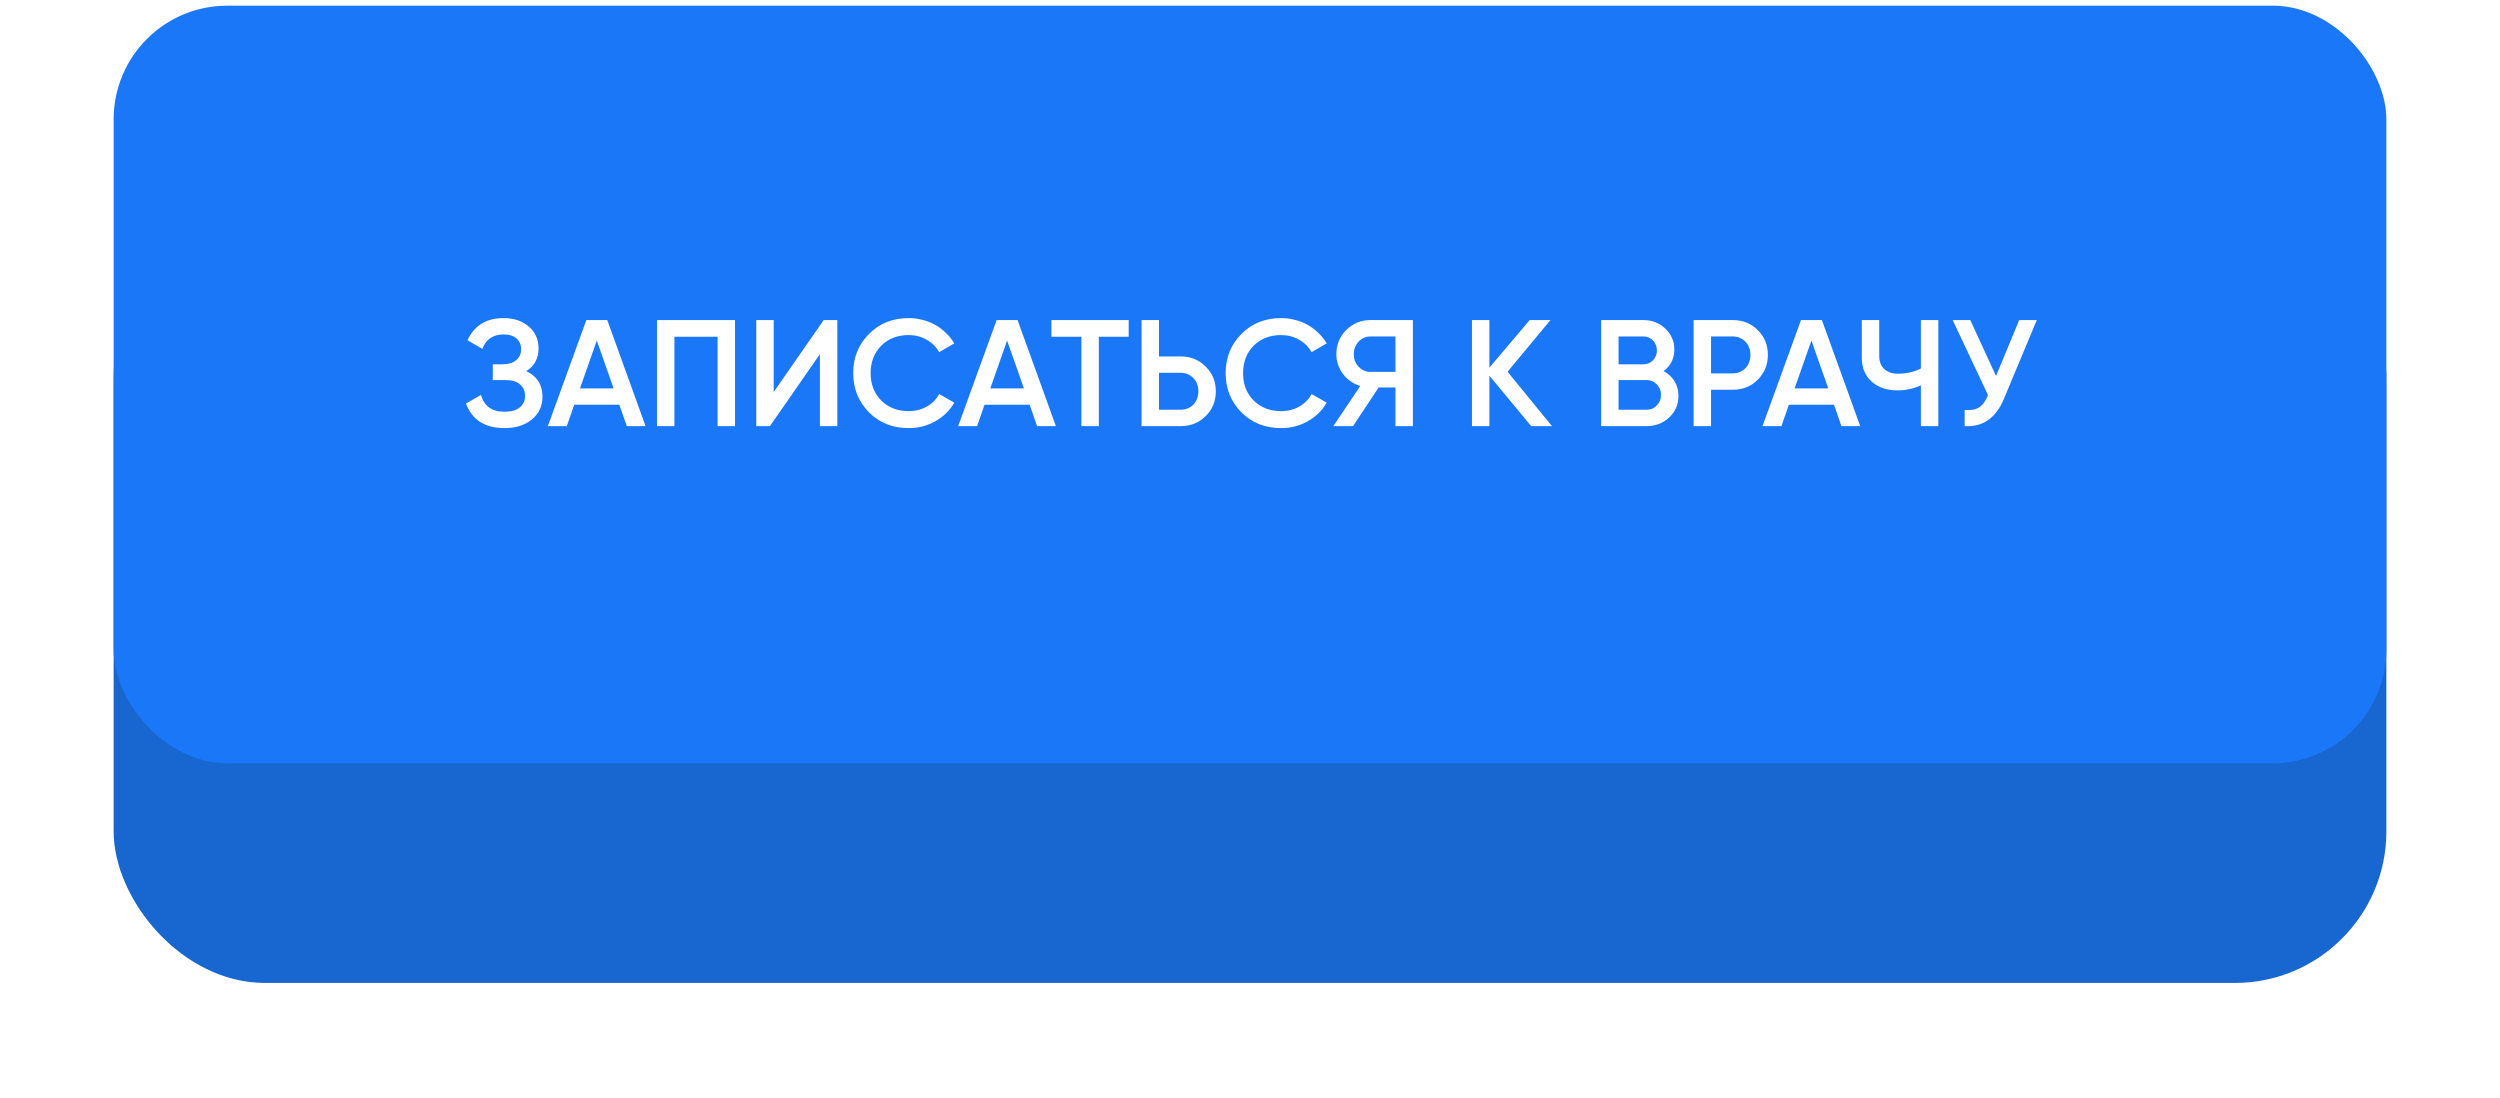 <?xml version="1.0" encoding="UTF-8"?> <svg xmlns="http://www.w3.org/2000/svg" width="330" height="145" viewBox="0 0 330 145" fill="none"> <g filter="url(#filter0_d_4_33)"> <rect x="15" y="4.749" width="300" height="100" rx="20" fill="#1866CF"></rect> </g> <g filter="url(#filter1_i_4_33)"> <rect x="15" y="0.749" width="300" height="100" rx="15" fill="#1A78F8"></rect> </g> <path d="M69.467 48.989C70.894 49.669 71.607 50.796 71.607 52.369C71.607 53.596 71.141 54.596 70.207 55.369C69.287 56.129 68.081 56.509 66.587 56.509C64.014 56.509 62.321 55.429 61.507 53.269L63.487 52.129C63.901 53.609 64.934 54.349 66.587 54.349C67.467 54.349 68.141 54.163 68.607 53.789C69.074 53.403 69.307 52.889 69.307 52.249C69.307 51.609 69.081 51.102 68.627 50.729C68.187 50.356 67.561 50.169 66.747 50.169H65.047V48.089H66.287C67.087 48.089 67.701 47.909 68.127 47.549C68.567 47.189 68.787 46.709 68.787 46.109C68.787 45.509 68.587 45.036 68.187 44.689C67.801 44.329 67.227 44.149 66.467 44.149C65.081 44.149 64.147 44.782 63.667 46.049L61.707 44.909C62.614 42.962 64.201 41.989 66.467 41.989C67.827 41.989 68.941 42.362 69.807 43.109C70.661 43.843 71.087 44.803 71.087 45.989C71.087 47.309 70.547 48.309 69.467 48.989ZM82.737 56.249L81.757 53.429H75.797L74.817 56.249H72.317L77.397 42.249H80.157L85.217 56.249H82.737ZM76.557 51.269H80.997L78.777 44.949L76.557 51.269ZM97.022 42.249V56.249H94.722V44.449H89.022V56.249H86.722V42.249H97.022ZM108.228 56.249V46.749L101.628 56.249H99.828V42.249H102.128V51.749L108.728 42.249H110.528V56.249H108.228ZM119.944 56.509C117.837 56.509 116.09 55.816 114.704 54.429C113.317 53.016 112.624 51.289 112.624 49.249C112.624 47.196 113.317 45.476 114.704 44.089C116.077 42.689 117.824 41.989 119.944 41.989C120.584 41.989 121.197 42.069 121.784 42.229C122.384 42.376 122.944 42.596 123.464 42.889C123.984 43.182 124.45 43.536 124.864 43.949C125.29 44.349 125.657 44.809 125.964 45.329L123.964 46.489C123.59 45.796 123.044 45.249 122.324 44.849C121.617 44.436 120.824 44.229 119.944 44.229C118.464 44.229 117.25 44.703 116.304 45.649C115.384 46.596 114.924 47.796 114.924 49.249C114.924 50.716 115.384 51.916 116.304 52.849C117.25 53.796 118.464 54.269 119.944 54.269C120.824 54.269 121.624 54.069 122.344 53.669C123.064 53.256 123.604 52.703 123.964 52.009L125.964 53.149C125.39 54.163 124.557 54.983 123.464 55.609C122.397 56.209 121.224 56.509 119.944 56.509ZM136.897 56.249L135.917 53.429H129.957L128.977 56.249H126.477L131.557 42.249H134.317L139.377 56.249H136.897ZM130.717 51.269H135.157L132.937 44.949L130.717 51.269ZM148.986 42.249V44.449H145.046V56.249H142.746V44.449H138.786V42.249H148.986ZM155.847 47.049C157.167 47.049 158.267 47.496 159.147 48.389C160.04 49.269 160.487 50.356 160.487 51.649C160.487 52.956 160.04 54.049 159.147 54.929C158.267 55.809 157.167 56.249 155.847 56.249H150.687V42.249H152.987V47.049H155.847ZM155.847 54.089C156.18 54.089 156.487 54.029 156.767 53.909C157.06 53.789 157.314 53.623 157.527 53.409C157.74 53.182 157.9 52.922 158.007 52.629C158.127 52.336 158.187 52.009 158.187 51.649C158.187 51.289 158.127 50.962 158.007 50.669C157.9 50.376 157.74 50.123 157.527 49.909C157.314 49.682 157.06 49.509 156.767 49.389C156.487 49.269 156.18 49.209 155.847 49.209H152.987V54.089H155.847ZM169.104 56.509C166.997 56.509 165.251 55.816 163.864 54.429C162.477 53.016 161.784 51.289 161.784 49.249C161.784 47.196 162.477 45.476 163.864 44.089C165.237 42.689 166.984 41.989 169.104 41.989C169.744 41.989 170.357 42.069 170.944 42.229C171.544 42.376 172.104 42.596 172.624 42.889C173.144 43.182 173.611 43.536 174.024 43.949C174.451 44.349 174.817 44.809 175.124 45.329L173.124 46.489C172.751 45.796 172.204 45.249 171.484 44.849C170.777 44.436 169.984 44.229 169.104 44.229C167.624 44.229 166.411 44.703 165.464 45.649C164.544 46.596 164.084 47.796 164.084 49.249C164.084 50.716 164.544 51.916 165.464 52.849C166.411 53.796 167.624 54.269 169.104 54.269C169.984 54.269 170.784 54.069 171.504 53.669C172.224 53.256 172.764 52.703 173.124 52.009L175.124 53.149C174.551 54.163 173.717 54.983 172.624 55.609C171.557 56.209 170.384 56.509 169.104 56.509ZM186.499 42.249V56.249H184.199V51.149H181.979L178.599 56.249H175.999L179.559 50.949C178.626 50.669 177.866 50.142 177.279 49.369C176.693 48.583 176.399 47.709 176.399 46.749C176.399 45.496 176.833 44.436 177.699 43.569C178.579 42.689 179.646 42.249 180.899 42.249H186.499ZM184.199 49.089V44.409H180.899C180.593 44.409 180.306 44.469 180.039 44.589C179.773 44.709 179.539 44.876 179.339 45.089C179.139 45.303 178.979 45.556 178.859 45.849C178.753 46.129 178.699 46.429 178.699 46.749C178.699 47.069 178.753 47.376 178.859 47.669C178.979 47.949 179.139 48.196 179.339 48.409C179.539 48.623 179.773 48.789 180.039 48.909C180.306 49.029 180.593 49.089 180.899 49.089H184.199ZM204.86 56.249H202.12L196.6 49.589V56.249H194.3V42.249H196.6V48.529L201.92 42.249H204.66L199 49.069L204.86 56.249ZM219.591 48.989C220.205 49.309 220.685 49.749 221.031 50.309C221.378 50.869 221.551 51.516 221.551 52.249C221.551 53.396 221.145 54.349 220.331 55.109C219.505 55.869 218.511 56.249 217.351 56.249H211.351V42.249H216.911C218.058 42.249 219.025 42.623 219.811 43.369C220.611 44.116 221.011 45.036 221.011 46.129C221.011 47.329 220.538 48.282 219.591 48.989ZM213.651 44.409V48.089H216.911C217.418 48.089 217.845 47.916 218.191 47.569C218.538 47.209 218.711 46.769 218.711 46.249C218.711 45.729 218.538 45.296 218.191 44.949C217.845 44.589 217.418 44.409 216.911 44.409H213.651ZM217.351 54.089C217.885 54.089 218.331 53.903 218.691 53.529C219.065 53.156 219.251 52.689 219.251 52.129C219.251 51.569 219.065 51.102 218.691 50.729C218.331 50.356 217.885 50.169 217.351 50.169H213.651V54.089H217.351ZM228.718 42.249C230.038 42.249 231.138 42.689 232.018 43.569C232.912 44.449 233.358 45.542 233.358 46.849C233.358 48.142 232.912 49.236 232.018 50.129C231.138 51.009 230.038 51.449 228.718 51.449H225.858V56.249H223.558V42.249H228.718ZM228.718 49.289C229.052 49.289 229.358 49.229 229.638 49.109C229.932 48.989 230.185 48.822 230.398 48.609C230.612 48.383 230.772 48.123 230.878 47.829C230.998 47.536 231.058 47.209 231.058 46.849C231.058 46.489 230.998 46.163 230.878 45.869C230.772 45.576 230.612 45.322 230.398 45.109C230.185 44.883 229.932 44.709 229.638 44.589C229.358 44.469 229.052 44.409 228.718 44.409H225.858V49.289H228.718ZM243.069 56.249L242.089 53.429H236.129L235.149 56.249H232.649L237.729 42.249H240.489L245.549 56.249H243.069ZM236.889 51.269H241.329L239.109 44.949L236.889 51.269ZM253.558 42.249H255.858V56.249H253.558V50.869C252.572 51.309 251.545 51.529 250.478 51.529C249.065 51.529 247.925 51.142 247.058 50.369C246.192 49.583 245.758 48.542 245.758 47.249V42.249H248.058V47.009C248.058 47.729 248.278 48.296 248.718 48.709C249.158 49.123 249.758 49.329 250.518 49.329C251.638 49.329 252.652 49.102 253.558 48.649V42.249ZM266.536 42.249H268.856L264.516 52.649C263.449 55.196 261.723 56.396 259.336 56.249V54.109C260.136 54.189 260.776 54.076 261.256 53.769C261.736 53.449 262.123 52.909 262.416 52.149L257.756 42.249H260.076L263.476 49.629L266.536 42.249Z" fill="white"></path> <defs> <filter id="filter0_d_4_33" x="0" y="4.749" width="330" height="140" filterUnits="userSpaceOnUse" color-interpolation-filters="sRGB"> <feFlood flood-opacity="0" result="BackgroundImageFix"></feFlood> <feColorMatrix in="SourceAlpha" type="matrix" values="0 0 0 0 0 0 0 0 0 0 0 0 0 0 0 0 0 0 127 0" result="hardAlpha"></feColorMatrix> <feMorphology radius="15" operator="erode" in="SourceAlpha" result="effect1_dropShadow_4_33"></feMorphology> <feOffset dy="25"></feOffset> <feGaussianBlur stdDeviation="15"></feGaussianBlur> <feComposite in2="hardAlpha" operator="out"></feComposite> <feColorMatrix type="matrix" values="0 0 0 0 0.095 0 0 0 0 0.399 0 0 0 0 0.812 0 0 0 0.5 0"></feColorMatrix> <feBlend mode="normal" in2="BackgroundImageFix" result="effect1_dropShadow_4_33"></feBlend> <feBlend mode="normal" in="SourceGraphic" in2="effect1_dropShadow_4_33" result="shape"></feBlend> </filter> <filter id="filter1_i_4_33" x="15" y="0.749" width="300" height="100" filterUnits="userSpaceOnUse" color-interpolation-filters="sRGB"> <feFlood flood-opacity="0" result="BackgroundImageFix"></feFlood> <feBlend mode="normal" in="SourceGraphic" in2="BackgroundImageFix" result="shape"></feBlend> <feColorMatrix in="SourceAlpha" type="matrix" values="0 0 0 0 0 0 0 0 0 0 0 0 0 0 0 0 0 0 127 0" result="hardAlpha"></feColorMatrix> <feOffset></feOffset> <feGaussianBlur stdDeviation="25"></feGaussianBlur> <feComposite in2="hardAlpha" operator="arithmetic" k2="-1" k3="1"></feComposite> <feColorMatrix type="matrix" values="0 0 0 0 1 0 0 0 0 1 0 0 0 0 1 0 0 0 0.6 0"></feColorMatrix> <feBlend mode="normal" in2="shape" result="effect1_innerShadow_4_33"></feBlend> </filter> </defs> </svg> 
